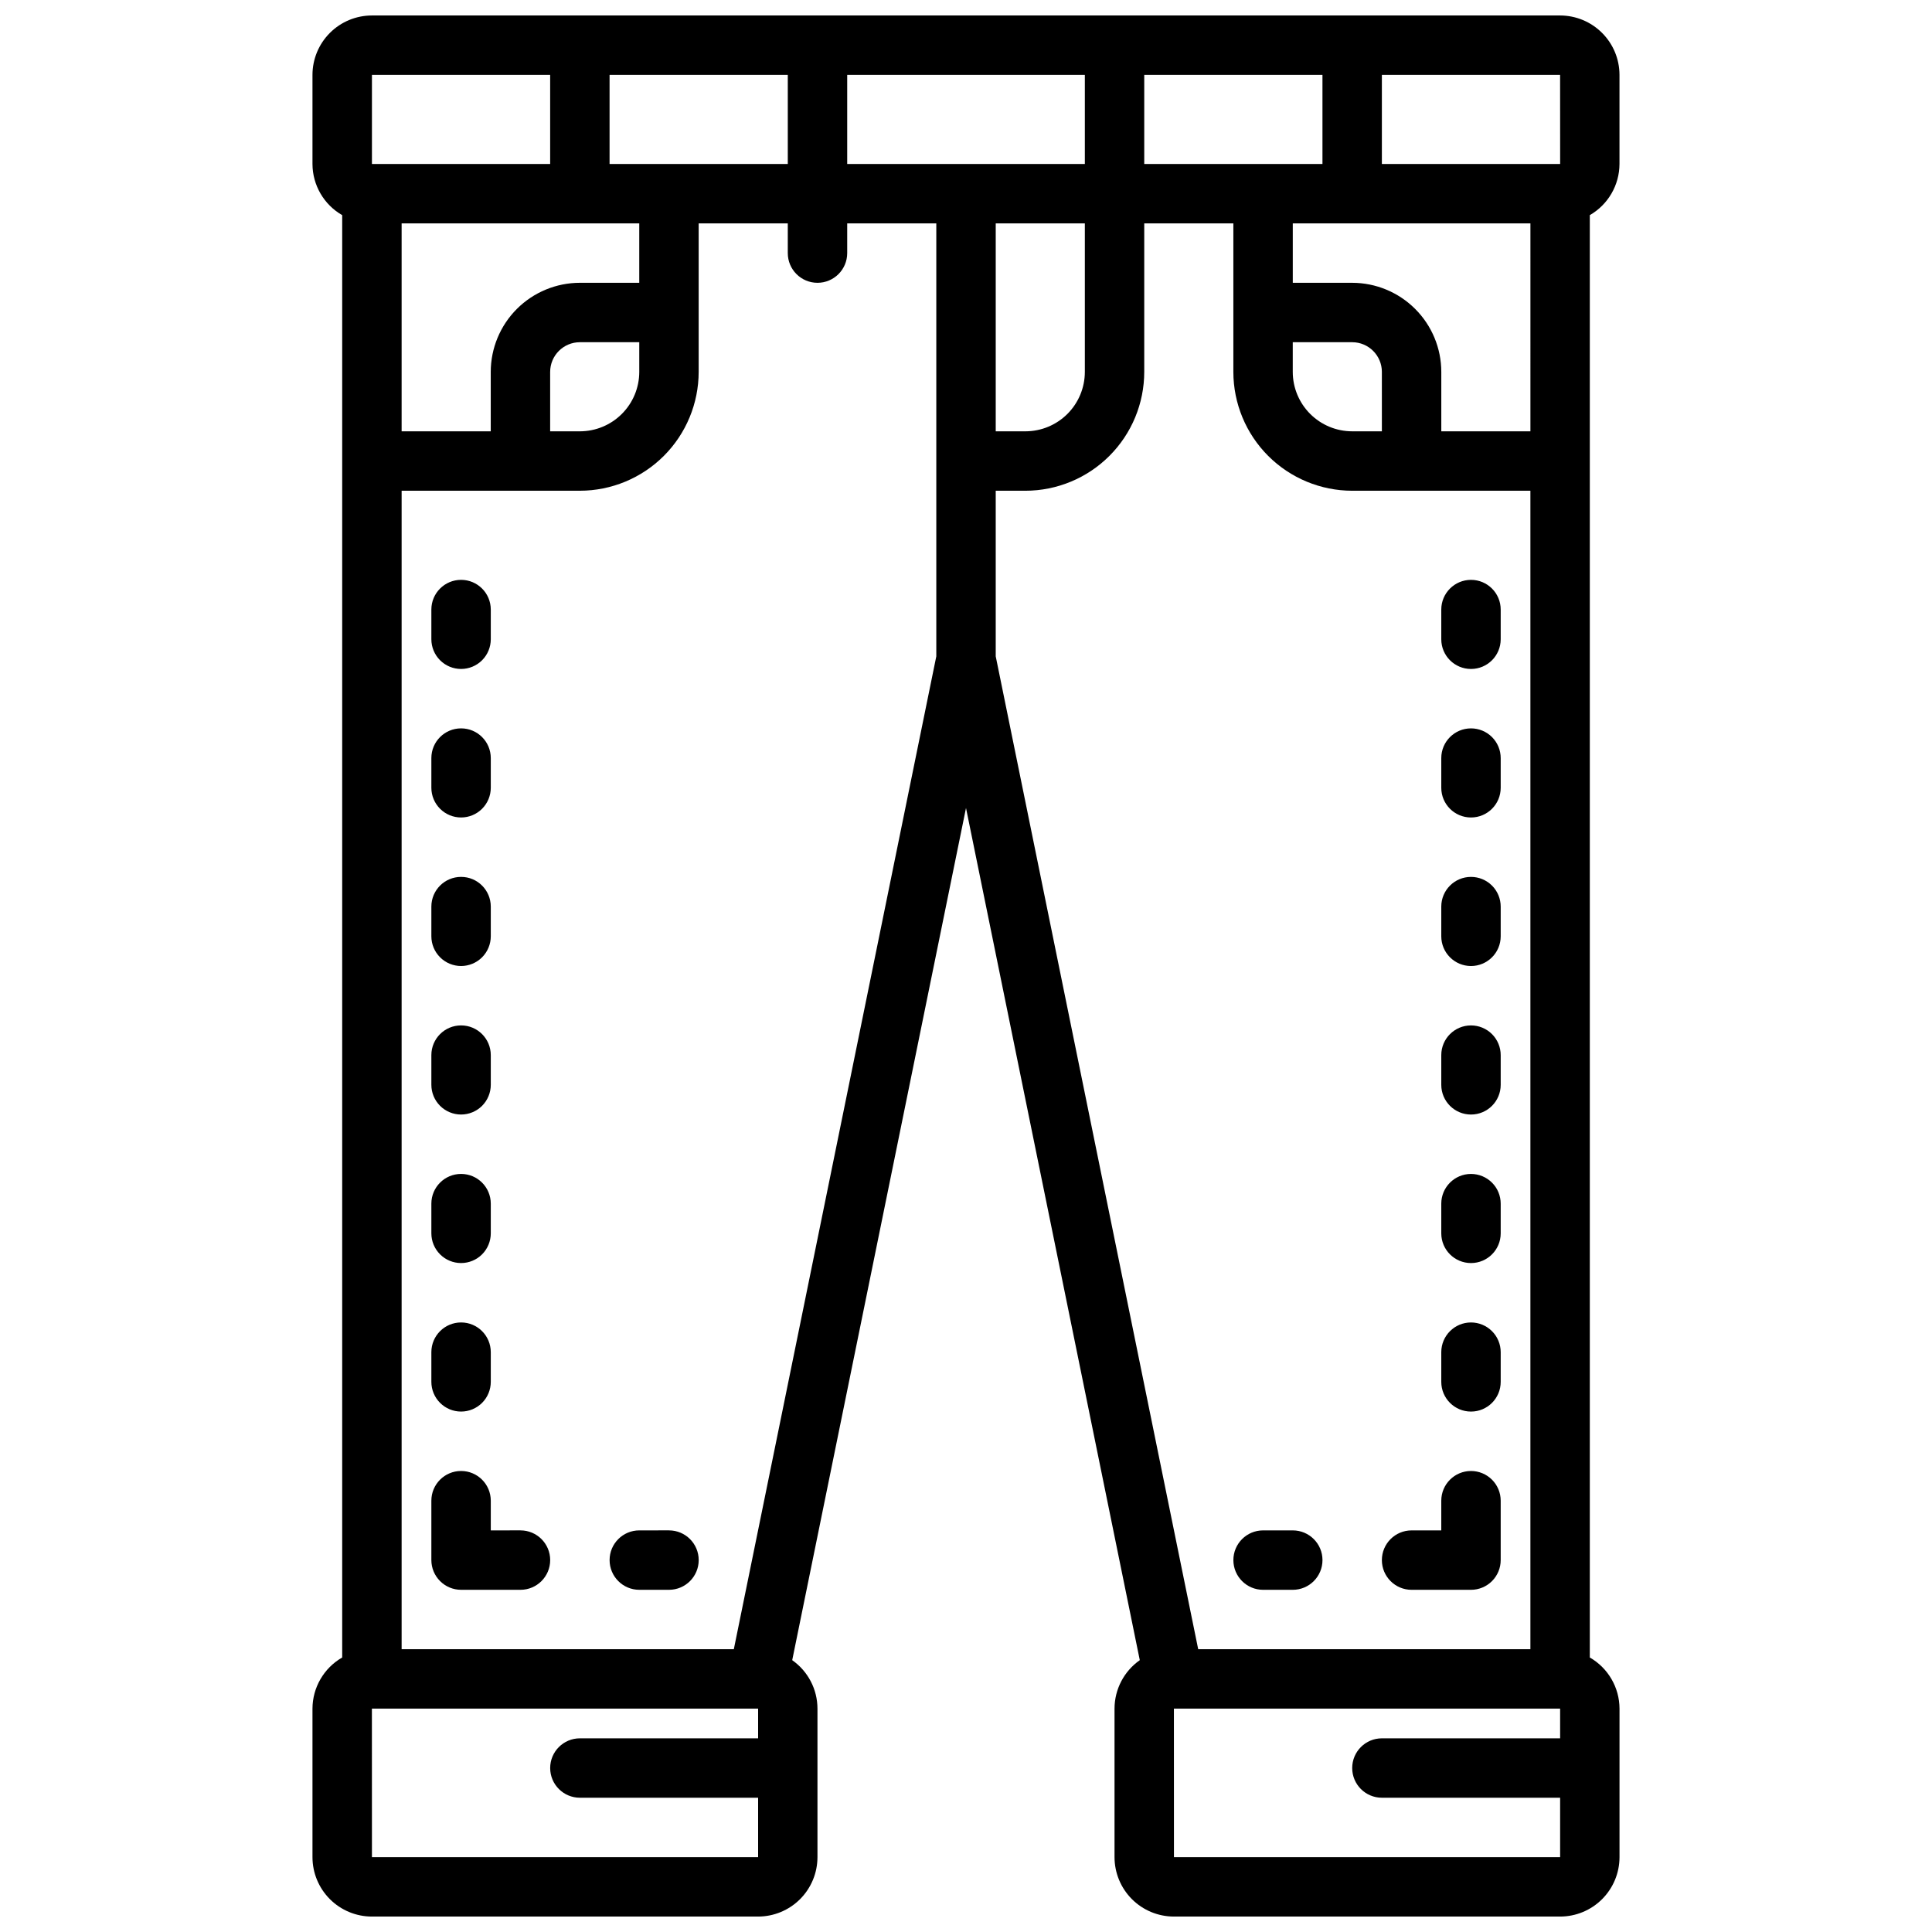 <?xml version="1.0" encoding="UTF-8"?>
<!-- Uploaded to: ICON Repo, www.svgrepo.com, Generator: ICON Repo Mixer Tools -->
<svg width="800px" height="800px" version="1.1" viewBox="144 144 512 512" xmlns="http://www.w3.org/2000/svg">
 <defs>
  <clipPath id="a">
   <path d="m226 148.09h348v503.81h-348z"/>
  </clipPath>
 </defs>
 <g clip-path="url(#a)">
  <path d="m541.7 305.54v7.871c0 4.348-3.523 7.871-7.871 7.871-4.348 0-7.875-3.523-7.875-7.871v-7.871c0-4.348 3.527-7.871 7.875-7.871 4.348 0 7.871 3.523 7.871 7.871zm-7.871 31.488c-4.348 0-7.875 3.523-7.875 7.871v7.871c0 4.348 3.527 7.871 7.875 7.871 4.348 0 7.871-3.523 7.871-7.871v-7.871c0-2.09-0.828-4.09-2.305-5.566s-3.481-2.305-5.566-2.305zm0 39.359c-4.348 0-7.875 3.523-7.875 7.871v7.871c0 4.348 3.527 7.875 7.875 7.875 4.348 0 7.871-3.527 7.871-7.875v-7.871c0-2.086-0.828-4.09-2.305-5.566s-3.481-2.305-5.566-2.305zm0 39.359c-4.348 0-7.875 3.523-7.875 7.871v7.875c0 4.348 3.527 7.871 7.875 7.871 4.348 0 7.871-3.523 7.871-7.871v-7.875c0-2.086-0.828-4.09-2.305-5.566s-3.481-2.305-5.566-2.305zm0 39.359c-4.348 0-7.875 3.527-7.875 7.875v7.871c0 4.348 3.527 7.871 7.875 7.871 4.348 0 7.871-3.523 7.871-7.871v-7.871c0-2.09-0.828-4.094-2.305-5.566-1.477-1.477-3.481-2.309-5.566-2.309zm0 39.359c-4.348 0-7.875 3.527-7.875 7.875v7.871c0 4.348 3.527 7.871 7.875 7.871 4.348 0 7.871-3.523 7.871-7.871v-7.871c0-2.09-0.828-4.09-2.305-5.566-1.477-1.477-3.481-2.309-5.566-2.309zm0 39.359v0.004c-4.348 0-7.875 3.523-7.875 7.871v7.871h-7.871c-4.348 0-7.871 3.523-7.871 7.871s3.523 7.875 7.871 7.875h15.746c2.086 0 4.09-0.832 5.566-2.309 1.477-1.477 2.305-3.477 2.305-5.566v-15.742c0-2.09-0.828-4.09-2.305-5.566-1.477-1.477-3.481-2.305-5.566-2.305zm31.488-332.81v382.24c4.852 2.789 7.852 7.953 7.871 13.555v39.359c-0.004 4.172-1.664 8.176-4.617 11.129-2.949 2.949-6.953 4.609-11.129 4.613h-102.34c-4.172-0.004-8.176-1.664-11.129-4.613-2.949-2.953-4.609-6.957-4.613-11.129v-39.359c0.008-5.117 2.504-9.91 6.695-12.848l-46.055-225.83-46.055 225.83c4.188 2.938 6.688 7.731 6.691 12.848v39.359c-0.004 4.172-1.664 8.176-4.613 11.129-2.953 2.949-6.953 4.609-11.129 4.613h-102.34c-4.176-0.004-8.176-1.664-11.129-4.613-2.953-2.953-4.613-6.957-4.617-11.129v-39.359c0.02-5.602 3.019-10.766 7.875-13.555v-382.24c-4.856-2.789-7.856-7.953-7.875-13.555v-23.617c0.004-4.172 1.664-8.176 4.617-11.125 2.953-2.953 6.953-4.613 11.129-4.617h314.88c4.176 0.004 8.18 1.664 11.129 4.617 2.953 2.949 4.613 6.953 4.617 11.125v23.617c-0.02 5.602-3.019 10.766-7.871 13.555zm-7.875-37.172h-47.23v23.617h47.242zm-7.871 417.22v-307.01h-47.23c-8.348-0.012-16.352-3.332-22.258-9.234-5.902-5.902-9.223-13.906-9.23-22.254v-39.359h-23.617v39.359c-0.008 8.348-3.328 16.352-9.234 22.254-5.902 5.902-13.906 9.223-22.254 9.234h-7.871v43.879l53.66 263.13zm-211.1 0 53.66-263.13v-114.73h-23.613v7.871c0 4.348-3.527 7.871-7.875 7.871-4.348 0-7.871-3.523-7.871-7.871v-7.871h-23.617v39.359c-0.008 8.348-3.328 16.352-9.23 22.254-5.902 5.902-13.906 9.223-22.254 9.234h-47.234v307.01zm-88.035-377.86v55.105h23.617v-15.746c0.008-6.262 2.496-12.266 6.922-16.691 4.43-4.43 10.434-6.918 16.695-6.926h15.742v-15.742zm244.03-15.746v-23.617h-47.23v23.617zm15.742 55.105h0.004c-0.004-4.348-3.527-7.867-7.871-7.871h-15.746v7.871c0.004 4.172 1.664 8.176 4.617 11.129 2.953 2.949 6.953 4.609 11.129 4.613h7.871zm-102.33 15.742h7.871c4.176-0.004 8.176-1.664 11.129-4.613 2.953-2.953 4.613-6.957 4.617-11.129v-39.359h-23.617zm23.617-94.465h-62.977v23.617h62.977zm-78.723 0h-47.23v23.617h47.23zm-55.105 70.848 0.004 0.004c-4.348 0.004-7.867 3.523-7.875 7.871v15.742h7.875c4.172-0.004 8.176-1.664 11.125-4.613 2.953-2.953 4.613-6.957 4.617-11.129v-7.871zm251.91-31.484h-62.977v15.742h15.746c6.262 0.008 12.262 2.496 16.691 6.926 4.426 4.426 6.918 10.43 6.922 16.691v15.742h23.617zm-307.01-15.746h47.23v-23.617h-47.23zm102.34 432.96h-47.23c-4.348 0-7.875-3.523-7.875-7.871 0-4.348 3.527-7.871 7.875-7.871h47.23v-7.871h-102.35l0.012 39.359h102.34zm212.54 0h-47.23c-4.348 0-7.871-3.523-7.871-7.871 0-4.348 3.523-7.871 7.871-7.871h47.23v-7.871h-102.35l0.012 39.359h102.34zm-70.848-70.848h-7.871c-4.348 0-7.871 3.523-7.871 7.871s3.523 7.875 7.871 7.875h7.871c4.348 0 7.871-3.527 7.871-7.875s-3.523-7.871-7.871-7.871zm-220.41-228.29c2.086 0 4.09-0.828 5.566-2.305 1.473-1.477 2.305-3.481 2.305-5.566v-7.871c0-4.348-3.523-7.871-7.871-7.871-4.348 0-7.875 3.523-7.875 7.871v7.871c0 2.086 0.832 4.09 2.309 5.566 1.477 1.477 3.477 2.305 5.566 2.305zm0 39.359c2.086 0 4.09-0.828 5.566-2.305 1.473-1.477 2.305-3.477 2.305-5.566v-7.871c0-4.348-3.523-7.871-7.871-7.871-4.348 0-7.875 3.523-7.875 7.871v7.871c0 2.09 0.832 4.09 2.309 5.566 1.477 1.477 3.477 2.305 5.566 2.305zm0 39.359v0.004c2.086 0 4.09-0.832 5.566-2.309 1.473-1.477 2.305-3.477 2.305-5.566v-7.871c0-4.348-3.523-7.871-7.871-7.871-4.348 0-7.875 3.523-7.875 7.871v7.871c0 2.09 0.832 4.09 2.309 5.566 1.477 1.477 3.477 2.309 5.566 2.309zm0 39.359v0.004c2.086 0 4.09-0.832 5.566-2.305 1.473-1.477 2.305-3.481 2.305-5.566v-7.875c0-4.348-3.523-7.871-7.871-7.871-4.348 0-7.875 3.523-7.875 7.871v7.875c0 2.086 0.832 4.09 2.309 5.566 1.477 1.473 3.477 2.305 5.566 2.305zm0 39.359v0.004c2.086 0 4.09-0.828 5.566-2.305 1.473-1.477 2.305-3.481 2.305-5.566v-7.871c0-4.348-3.523-7.875-7.871-7.875-4.348 0-7.875 3.527-7.875 7.875v7.871c0 2.086 0.832 4.09 2.309 5.566 1.477 1.477 3.477 2.305 5.566 2.305zm0 39.359v0.004c2.086 0 4.09-0.828 5.566-2.305 1.473-1.477 2.305-3.481 2.305-5.566v-7.871c0-4.348-3.523-7.875-7.871-7.875-4.348 0-7.875 3.527-7.875 7.875v7.871c0 2.086 0.832 4.09 2.309 5.566 1.477 1.477 3.477 2.305 5.566 2.305zm15.742 31.488-7.871 0.004v-7.871c0-4.348-3.523-7.871-7.871-7.871-4.348 0-7.875 3.523-7.875 7.871v15.742c0 2.09 0.832 4.09 2.309 5.566 1.477 1.477 3.477 2.309 5.566 2.309h15.742c4.348 0 7.871-3.527 7.871-7.875s-3.523-7.871-7.871-7.871zm39.359 0-7.871 0.004c-4.348 0-7.871 3.523-7.871 7.871s3.523 7.875 7.871 7.875h7.871c4.348 0 7.871-3.527 7.871-7.875s-3.523-7.871-7.871-7.871z"/>
 </g>
</svg>
